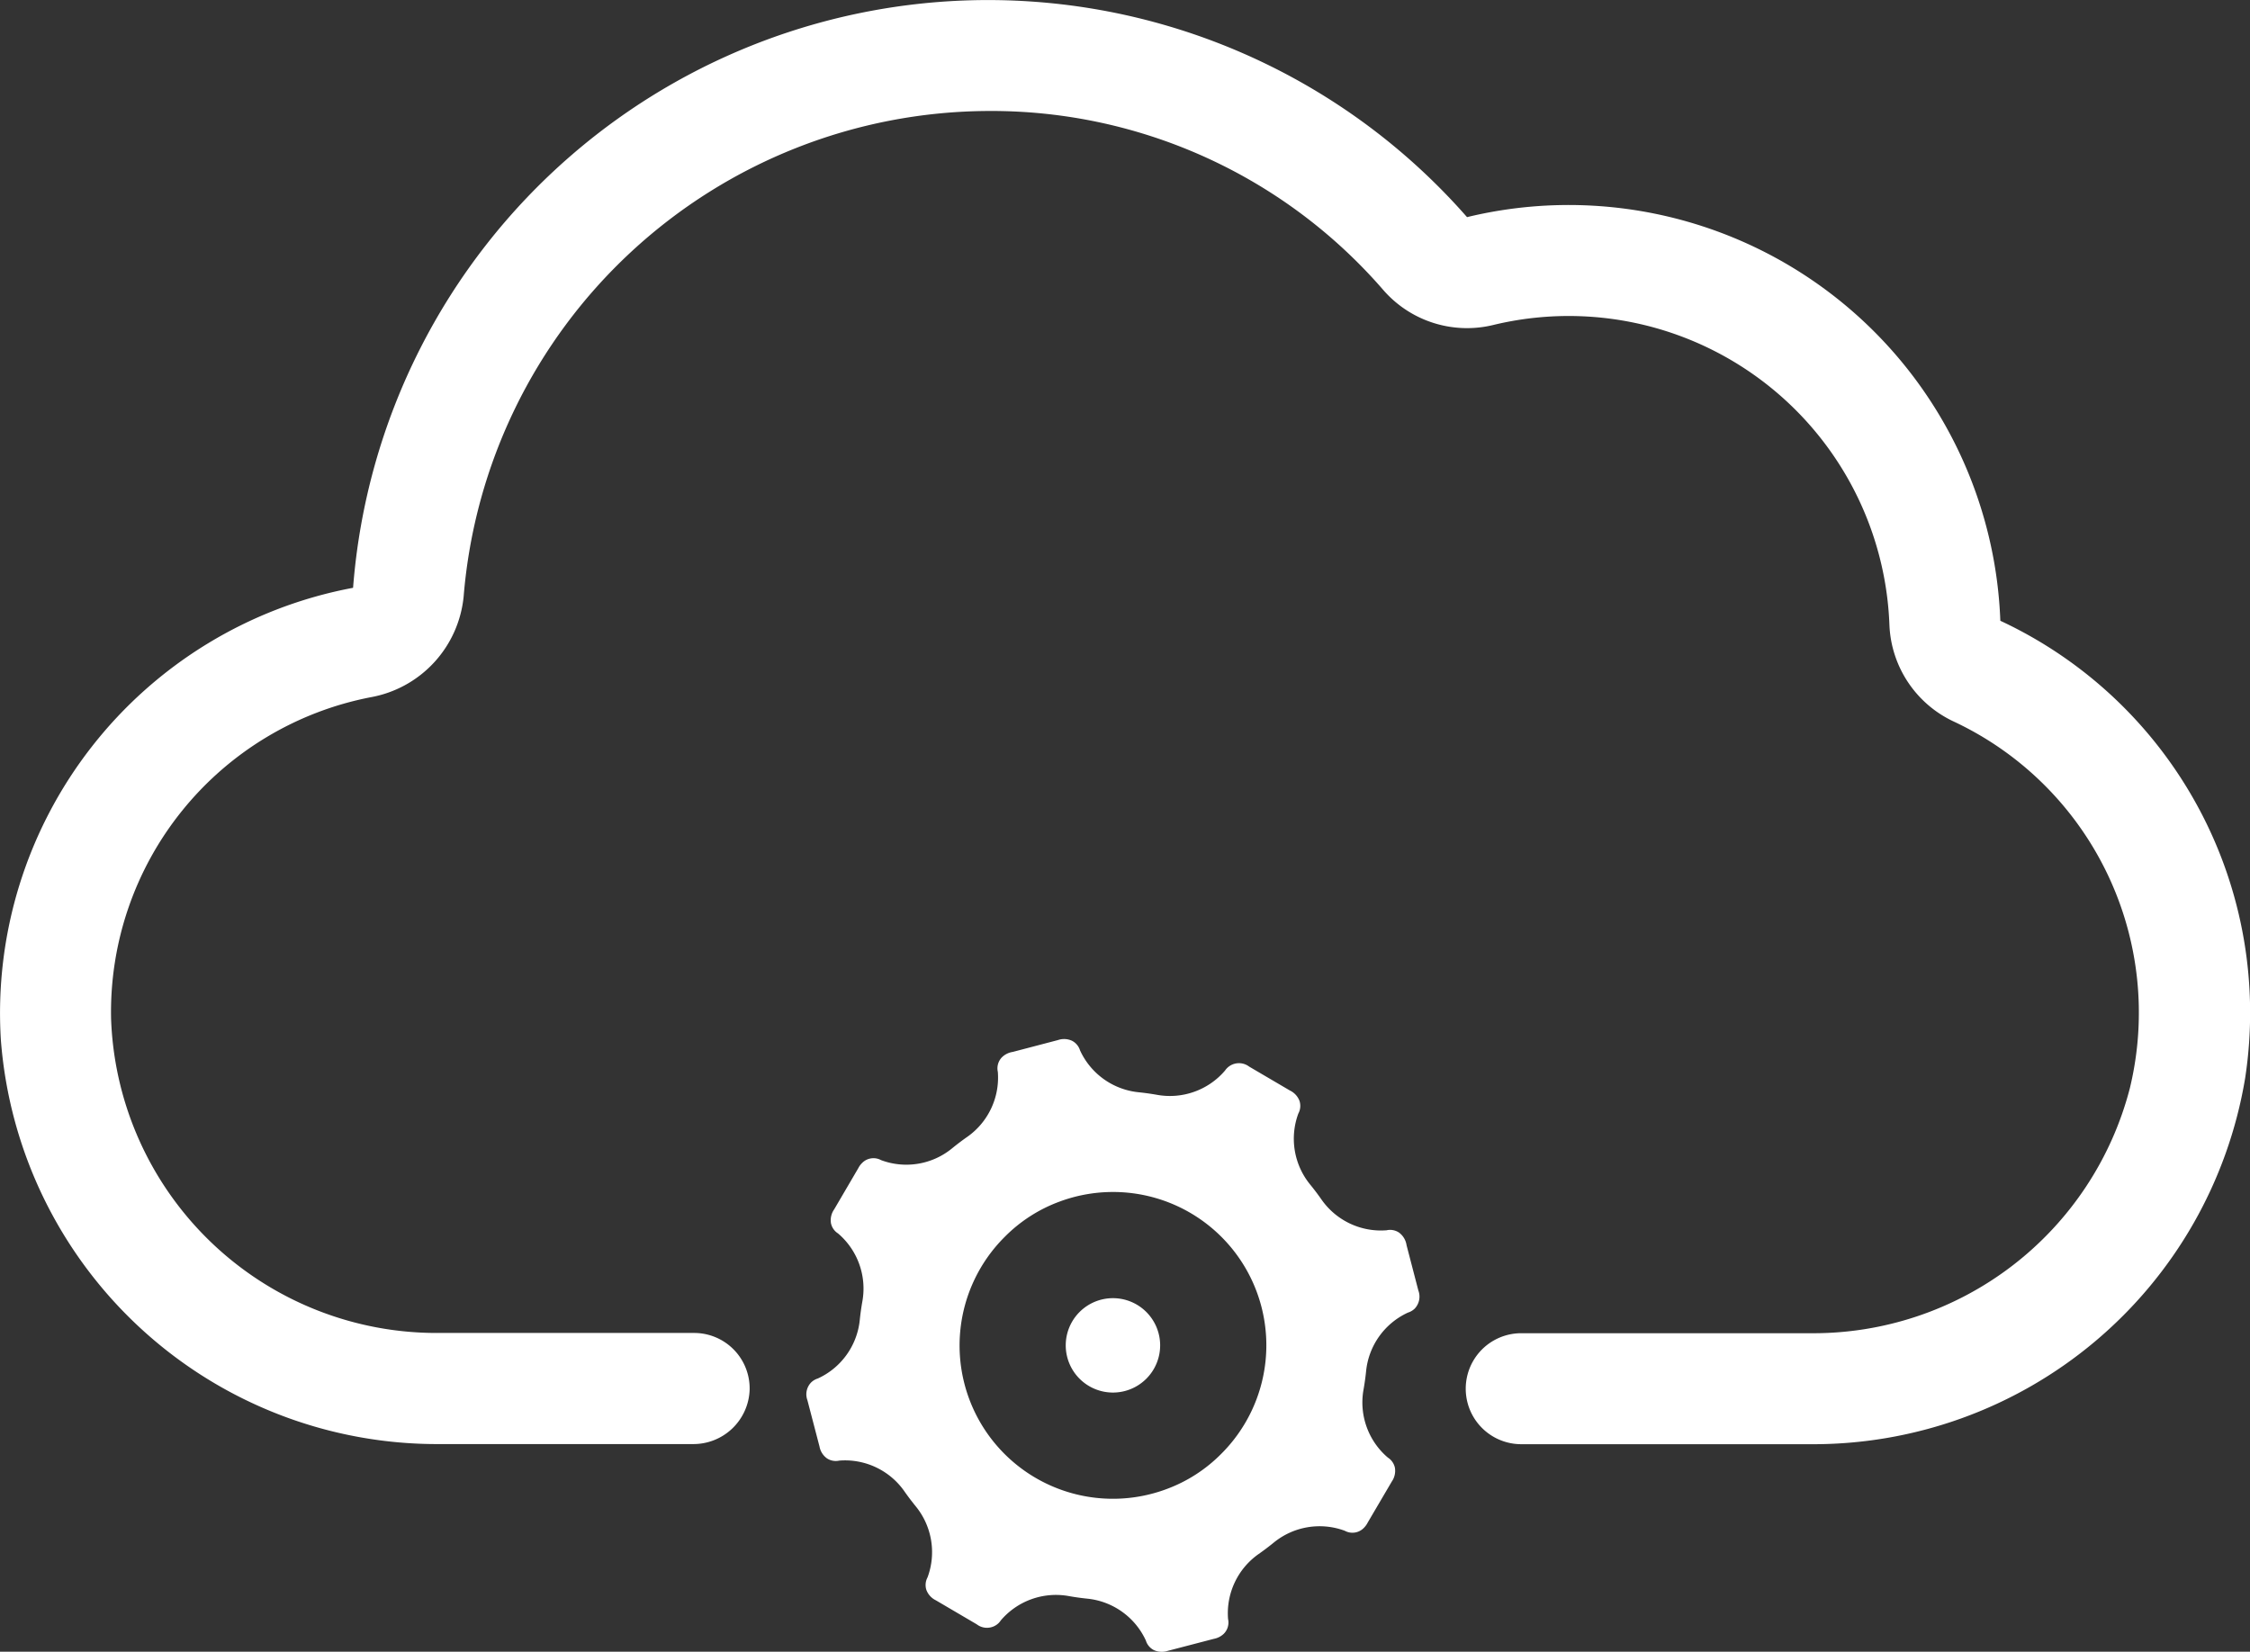 <svg xmlns="http://www.w3.org/2000/svg" xmlns:xlink="http://www.w3.org/1999/xlink" width="70.736" height="51.94" viewBox="0 0 70.736 51.94">
  <rect x="0" y="0" width="70.736" height="51.94" fill="#333333" stroke="none"/>
  <defs>
    <clipPath id="clip-path">
      <rect id="長方形_141603" data-name="長方形 141603" width="70.736" height="51.94" fill="#fff"/>
    </clipPath>
  </defs>
  <g id="グループ_22683" data-name="グループ 22683" transform="translate(0 -0.003)">
    <g id="グループ_22682" data-name="グループ 22682" transform="translate(0 0.003)" clip-path="url(#clip-path)">
      <path id="パス_65810" data-name="パス 65810" d="M549.45,690.234a.6.6,0,0,0-.241-.4.5.5,0,0,0-.386-.07h0a2.278,2.278,0,0,1-2.047-.966q-.17-.243-.357-.472a2.278,2.278,0,0,1-.371-2.234h0a.505.505,0,0,0,.038-.39.593.593,0,0,0-.3-.331l-1.285-.754a.53.53,0,0,0-.758.124h0a2.277,2.277,0,0,1-2.131.765q-.292-.052-.586-.082a2.277,2.277,0,0,1-1.842-1.318h0a.507.507,0,0,0-.25-.3.593.593,0,0,0-.444-.023l-1.419.372a.619.619,0,0,0-.338.165.5.5,0,0,0-.133.462h0a2.278,2.278,0,0,1-.966,2.048q-.246.172-.48.364a2.269,2.269,0,0,1-2.225.364h0a.5.5,0,0,0-.6.094.594.594,0,0,0-.114.156h0l-.761,1.3a.592.592,0,0,0-.1.434.5.5,0,0,0,.223.322h0a2.277,2.277,0,0,1,.765,2.132q-.052.292-.082.587a2.277,2.277,0,0,1-1.317,1.841.521.521,0,0,0-.215.128.534.534,0,0,0-.115.554l.38,1.455a.59.59,0,0,0,.236.376.506.506,0,0,0,.386.07h0a2.277,2.277,0,0,1,2.047.965q.17.243.357.472a2.279,2.279,0,0,1,.371,2.235h0a.506.506,0,0,0-.038.39.593.593,0,0,0,.3.331l1.284.754a.527.527,0,0,0,.687-.036.582.582,0,0,0,.071-.087h0a2.277,2.277,0,0,1,2.132-.765q.292.052.586.082a2.278,2.278,0,0,1,1.842,1.317h0a.5.5,0,0,0,.25.3.6.6,0,0,0,.444.023l1.442-.376a.614.614,0,0,0,.315-.161.5.5,0,0,0,.133-.462h0a2.278,2.278,0,0,1,.966-2.048q.242-.17.472-.357a2.276,2.276,0,0,1,2.233-.37h0a.5.5,0,0,0,.6-.093.659.659,0,0,0,.12-.167l.755-1.286a.594.594,0,0,0,.1-.434.506.506,0,0,0-.223-.323h0a2.277,2.277,0,0,1-.765-2.132q.052-.291.082-.586a2.277,2.277,0,0,1,1.317-1.841h0a.522.522,0,0,0,.214-.128.549.549,0,0,0,.111-.568Zm-5.834,6.568a4.709,4.709,0,0,1-1.711,1.1,4.82,4.82,0,0,1-5.082-7.937,4.71,4.71,0,0,1,1.711-1.1,4.82,4.82,0,0,1,5.082,7.937" transform="translate(-505.23 -651.077)" fill="#fff"/>
      <path id="パス_65811" data-name="パス 65811" d="M702.69,854.33a1.484,1.484,0,1,0,1.484,1.484,1.484,1.484,0,0,0-1.484-1.484" transform="translate(-667.701 -813.508)" fill="#fff"/>
      <path id="パス_65812" data-name="パス 65812" d="M62.887,19.525A13.58,13.58,0,0,0,46.121,6.831,20.022,20.022,0,0,0,11.1,18.487,13.606,13.606,0,0,0,.028,32.713a13.755,13.755,0,0,0,13.816,12.7h7.942a1.769,1.769,0,0,0,1.781-1.7,1.745,1.745,0,0,0-1.744-1.794H13.81A10.241,10.241,0,0,1,3.492,32.031a10.085,10.085,0,0,1,8.147-10.1,3.572,3.572,0,0,0,2.938-3.18A16.617,16.617,0,0,1,31.063,3.493,16.3,16.3,0,0,1,43.494,9.129a3.489,3.489,0,0,0,3.449,1.094A10.09,10.09,0,0,1,59.4,19.651a3.508,3.508,0,0,0,2.026,3.043,10.11,10.11,0,0,1,5.535,11.52,10.28,10.28,0,0,1-10.054,7.713H47.825a1.745,1.745,0,1,0,0,3.49h9.058a13.769,13.769,0,0,0,13.7-11.508,13.6,13.6,0,0,0-7.691-14.383" transform="translate(0 -0.003)" fill="#fff"/>
    </g>
  </g>
</svg>
